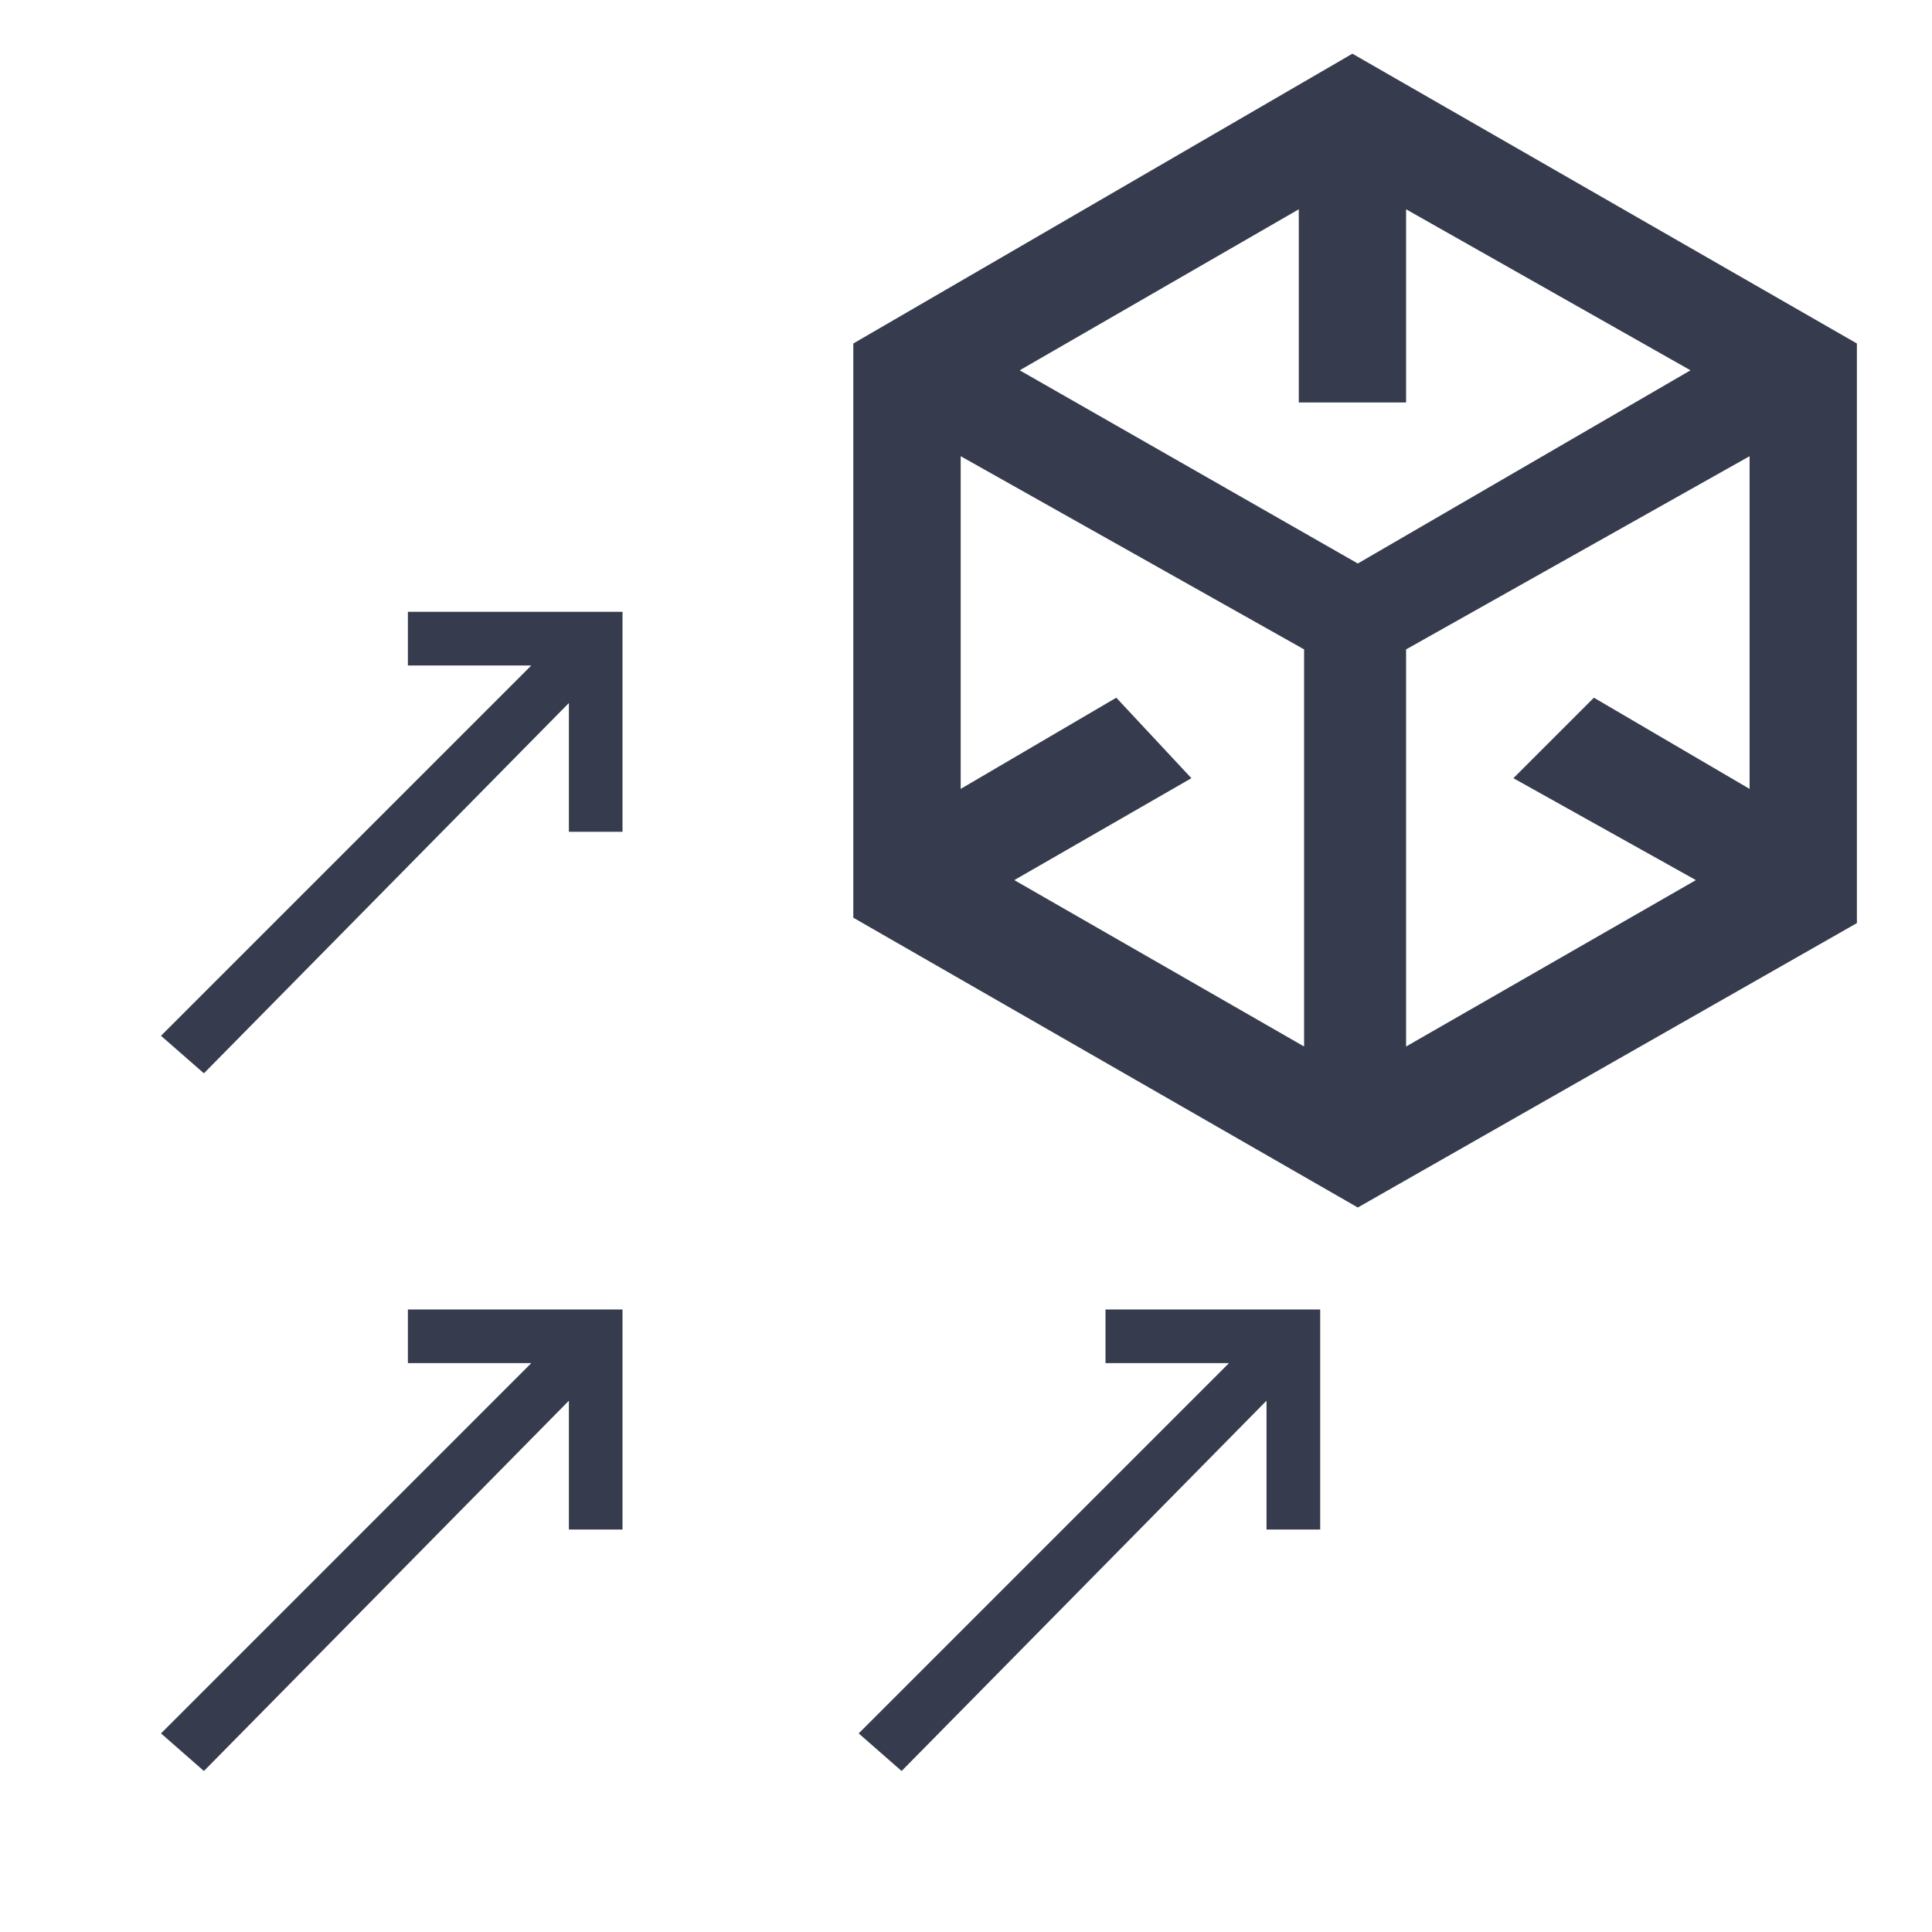 <svg width="24" height="24" viewBox="0 0 24 24" fill="none" xmlns="http://www.w3.org/2000/svg">
<path fill-rule="evenodd" clip-rule="evenodd" d="M16.8 0.667L23.067 4.267V11.467L16.867 15L10.6 11.4V4.267L16.8 0.667ZM13.867 8.667L14.8 9.667L12.6 10.933L16.2 13V8.067L11.934 5.667V9.8L13.867 8.667ZM17.467 2.6V5H16.134V2.6L12.667 4.6L16.867 7L21 4.6L17.467 2.6ZM21.067 10.933L18.8 9.667L19.8 8.667L21.734 9.8V5.667L17.467 8.067V13L21.067 10.933ZM5.067 8.267V7.6H7.733V10.333H7.067V8.733L2.533 13.333L2 12.867L6.6 8.267H5.067ZM13.733 16.933V16.267H16.4V19H15.733V17.4L11.2 22L10.667 21.533L15.267 16.933H13.733ZM5.067 16.267V16.933H6.6L2 21.533L2.533 22L7.067 17.4V19H7.733V16.267H5.067Z" fill="#363C4D"/>
</svg>
